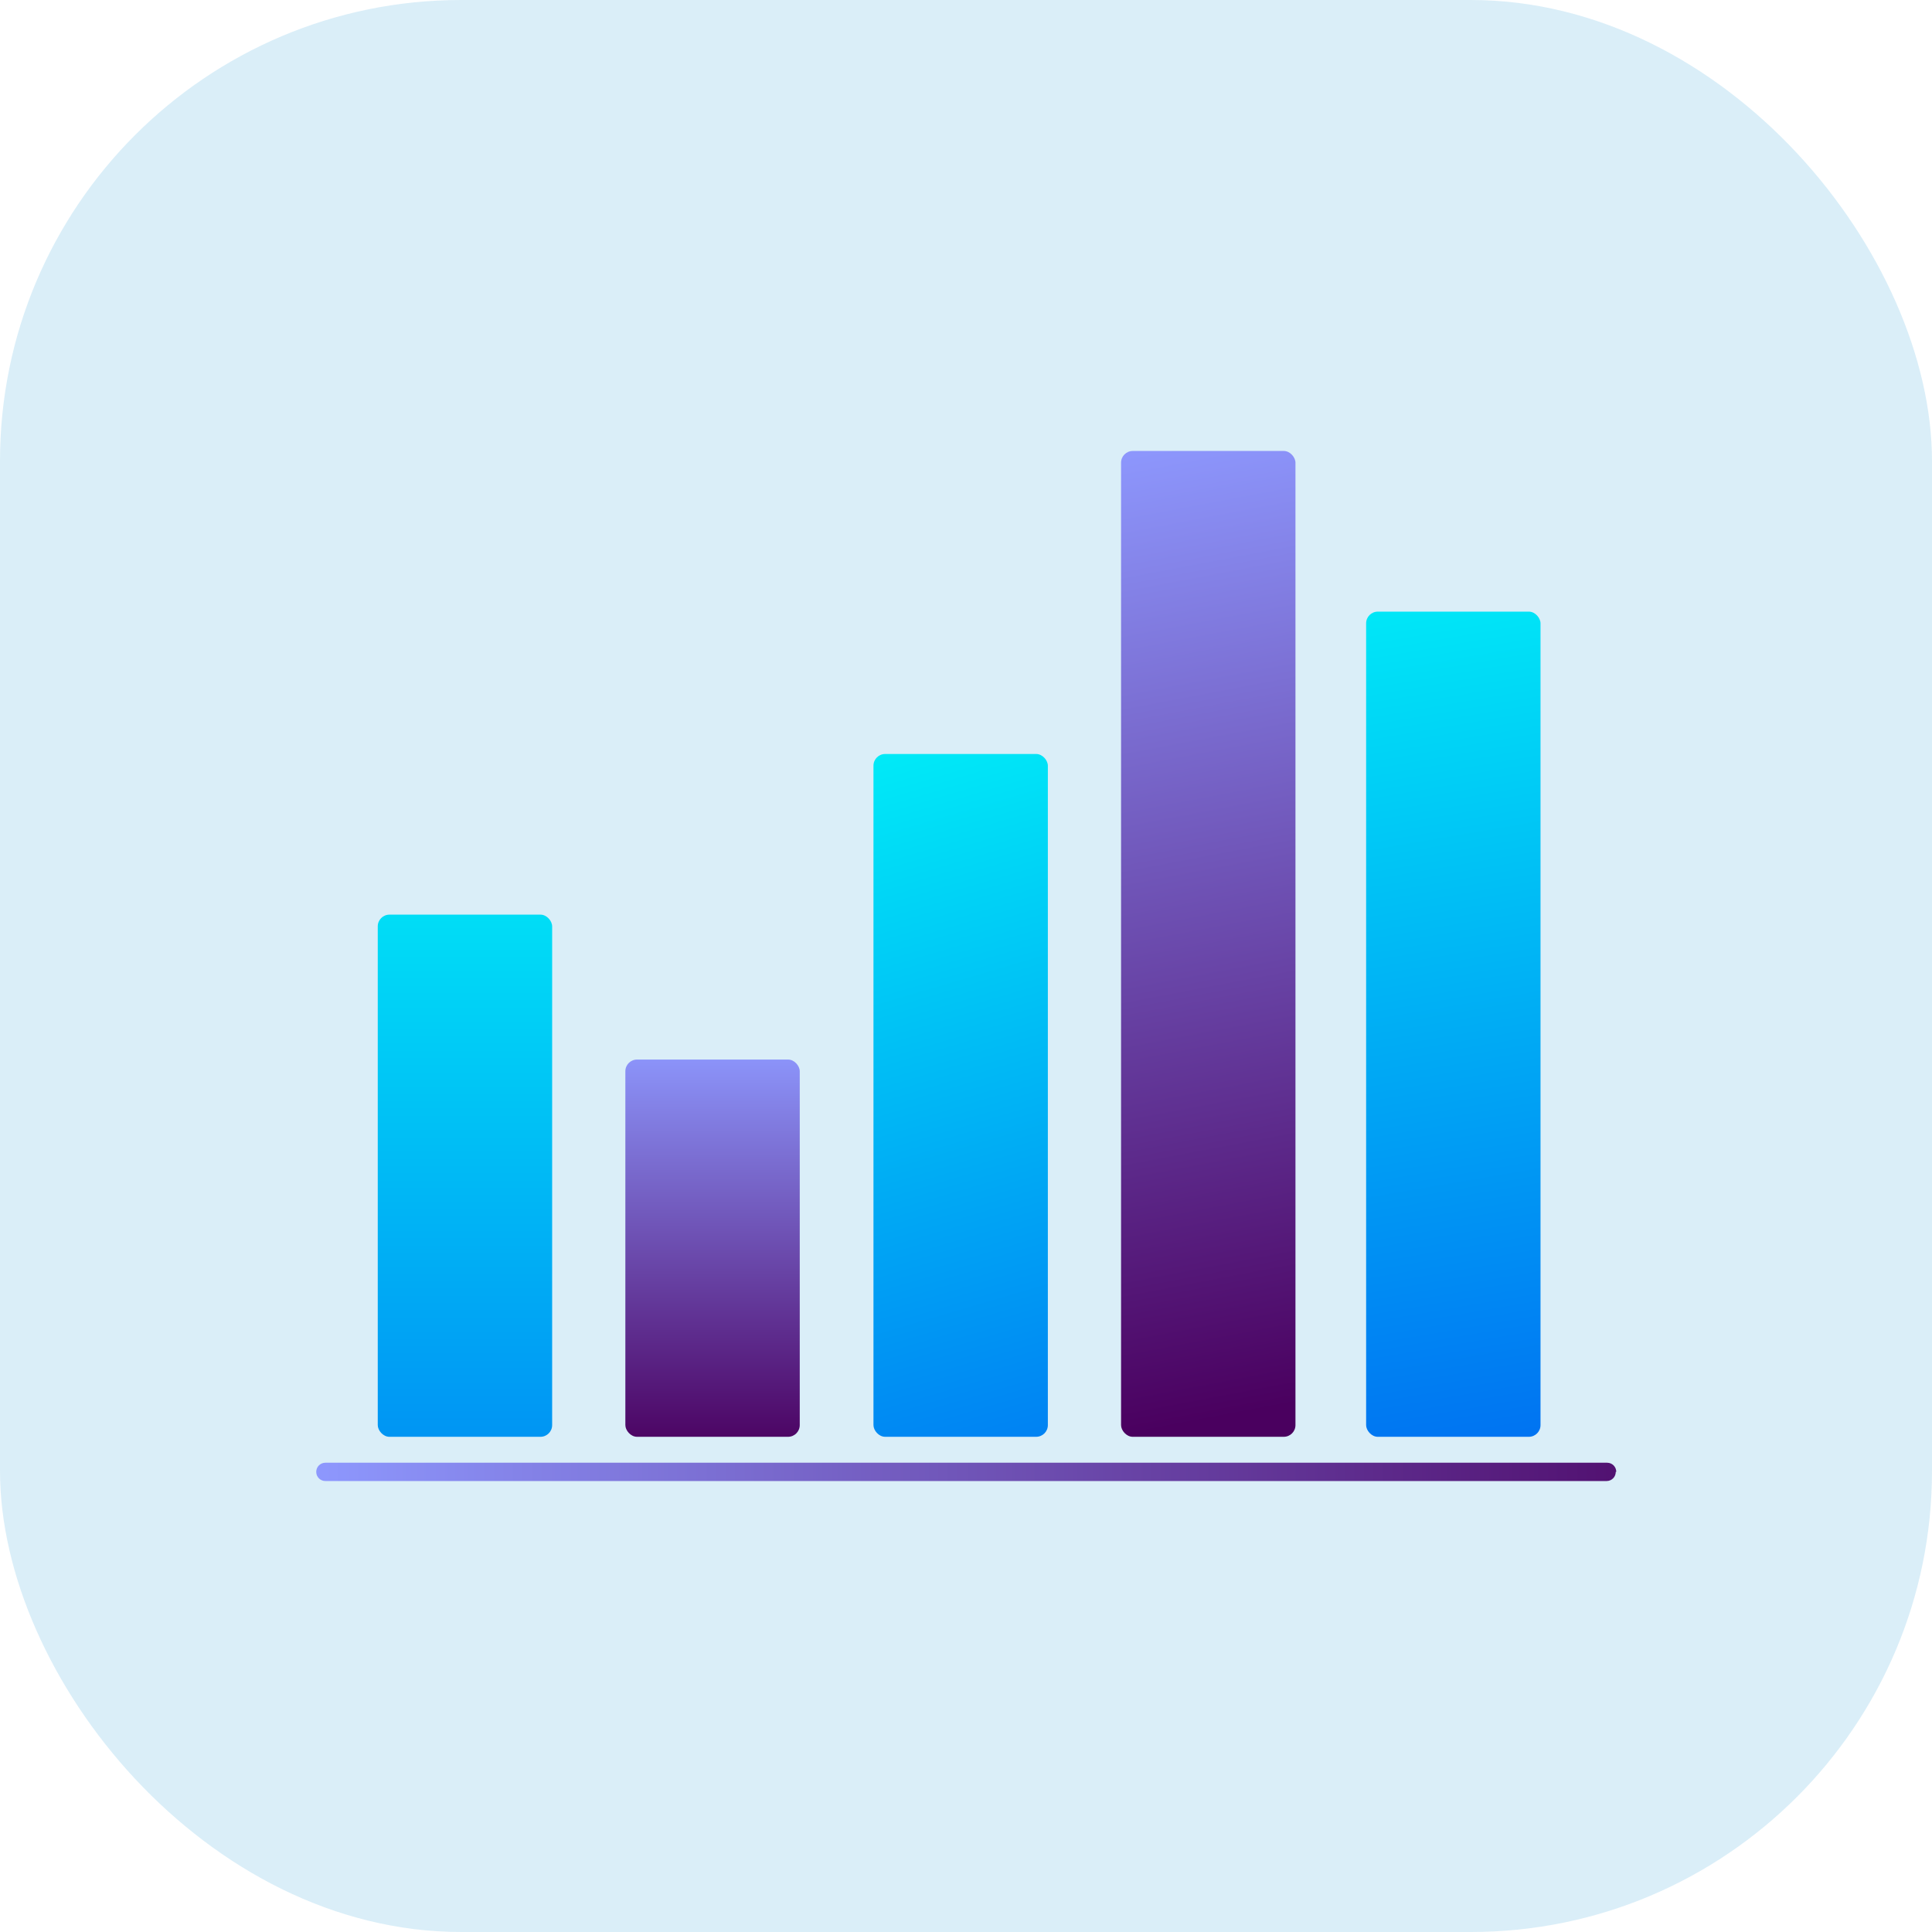 <?xml version="1.0" encoding="UTF-8"?>
<svg id="_圖層_1" data-name="圖層 1" xmlns="http://www.w3.org/2000/svg" xmlns:xlink="http://www.w3.org/1999/xlink" version="1.1" viewBox="0 0 38 38">
  <defs>
    <style>
      .cls-1 {
        fill: url(#linear-gradient);
      }

      .cls-1, .cls-2, .cls-3, .cls-4, .cls-5, .cls-6, .cls-7 {
        stroke-width: 0px;
      }

      .cls-2 {
        fill: #c8e6f5;
        opacity: .67;
      }

      .cls-3 {
        fill: url(#linear-gradient-4);
      }

      .cls-4 {
        fill: url(#linear-gradient-2);
      }

      .cls-5 {
        fill: url(#linear-gradient-3);
      }

      .cls-6 {
        fill: url(#linear-gradient-5);
      }

      .cls-7 {
        fill: url(#linear-gradient-6);
      }
    </style>
    <linearGradient id="linear-gradient" x1="-55.44" y1="62.82" x2="-25.75" y2="62.82" gradientTransform="translate(61.44 -33.87)" gradientUnits="userSpaceOnUse">
      <stop offset="0" stop-color="#8e99ff"/>
      <stop offset=".98" stop-color="#4a005f"/>
    </linearGradient>
    <linearGradient id="linear-gradient-2" x1="-52.3" y1="50.07" x2="-52.3" y2="66.97" gradientTransform="translate(61.44 -33.87)" gradientUnits="userSpaceOnUse">
      <stop offset="0" stop-color="#00eaf7"/>
      <stop offset=".99" stop-color="#0074f2"/>
    </linearGradient>
    <linearGradient id="linear-gradient-3" x1="-47.42" y1="54.4" x2="-47.42" y2="62.57" xlink:href="#linear-gradient"/>
    <linearGradient id="linear-gradient-4" x1="-44.49" y1="48.83" x2="-40.04" y2="63.94" xlink:href="#linear-gradient-2"/>
    <linearGradient id="linear-gradient-5" x1="-39.56" y1="42.53" x2="-35.88" y2="61.87" xlink:href="#linear-gradient"/>
    <linearGradient id="linear-gradient-6" x1="-34.32" y1="45.42" x2="-31.45" y2="62.21" xlink:href="#linear-gradient-2"/>
  </defs>
  <rect class="cls-2" width="38" height="38" rx="9.07" ry="9.07"/>
  <g id="A">
    <path class="cls-1" d="M31.78,28.95c0,.1-.08.18-.18.18H6.4c-.1,0-.18-.08-.18-.18h0c0-.1.08-.18.18-.18h25.21c.1,0,.18.08.18.18h0Z"/>
    <rect class="cls-4" x="7.43" y="17.99" width="3.43" height="10.27" rx=".23" ry=".23"/>
    <rect class="cls-5" x="12.3" y="20.84" width="3.43" height="7.42" rx=".23" ry=".23"/>
    <rect class="cls-3" x="17.18" y="14.83" width="3.43" height="13.43" rx=".23" ry=".23"/>
    <rect class="cls-6" x="22.05" y="8.87" width="3.43" height="19.39" rx=".23" ry=".23"/>
    <rect class="cls-7" x="26.87" y="12.03" width="3.43" height="16.23" rx=".23" ry=".23"/>
  </g>
</svg>